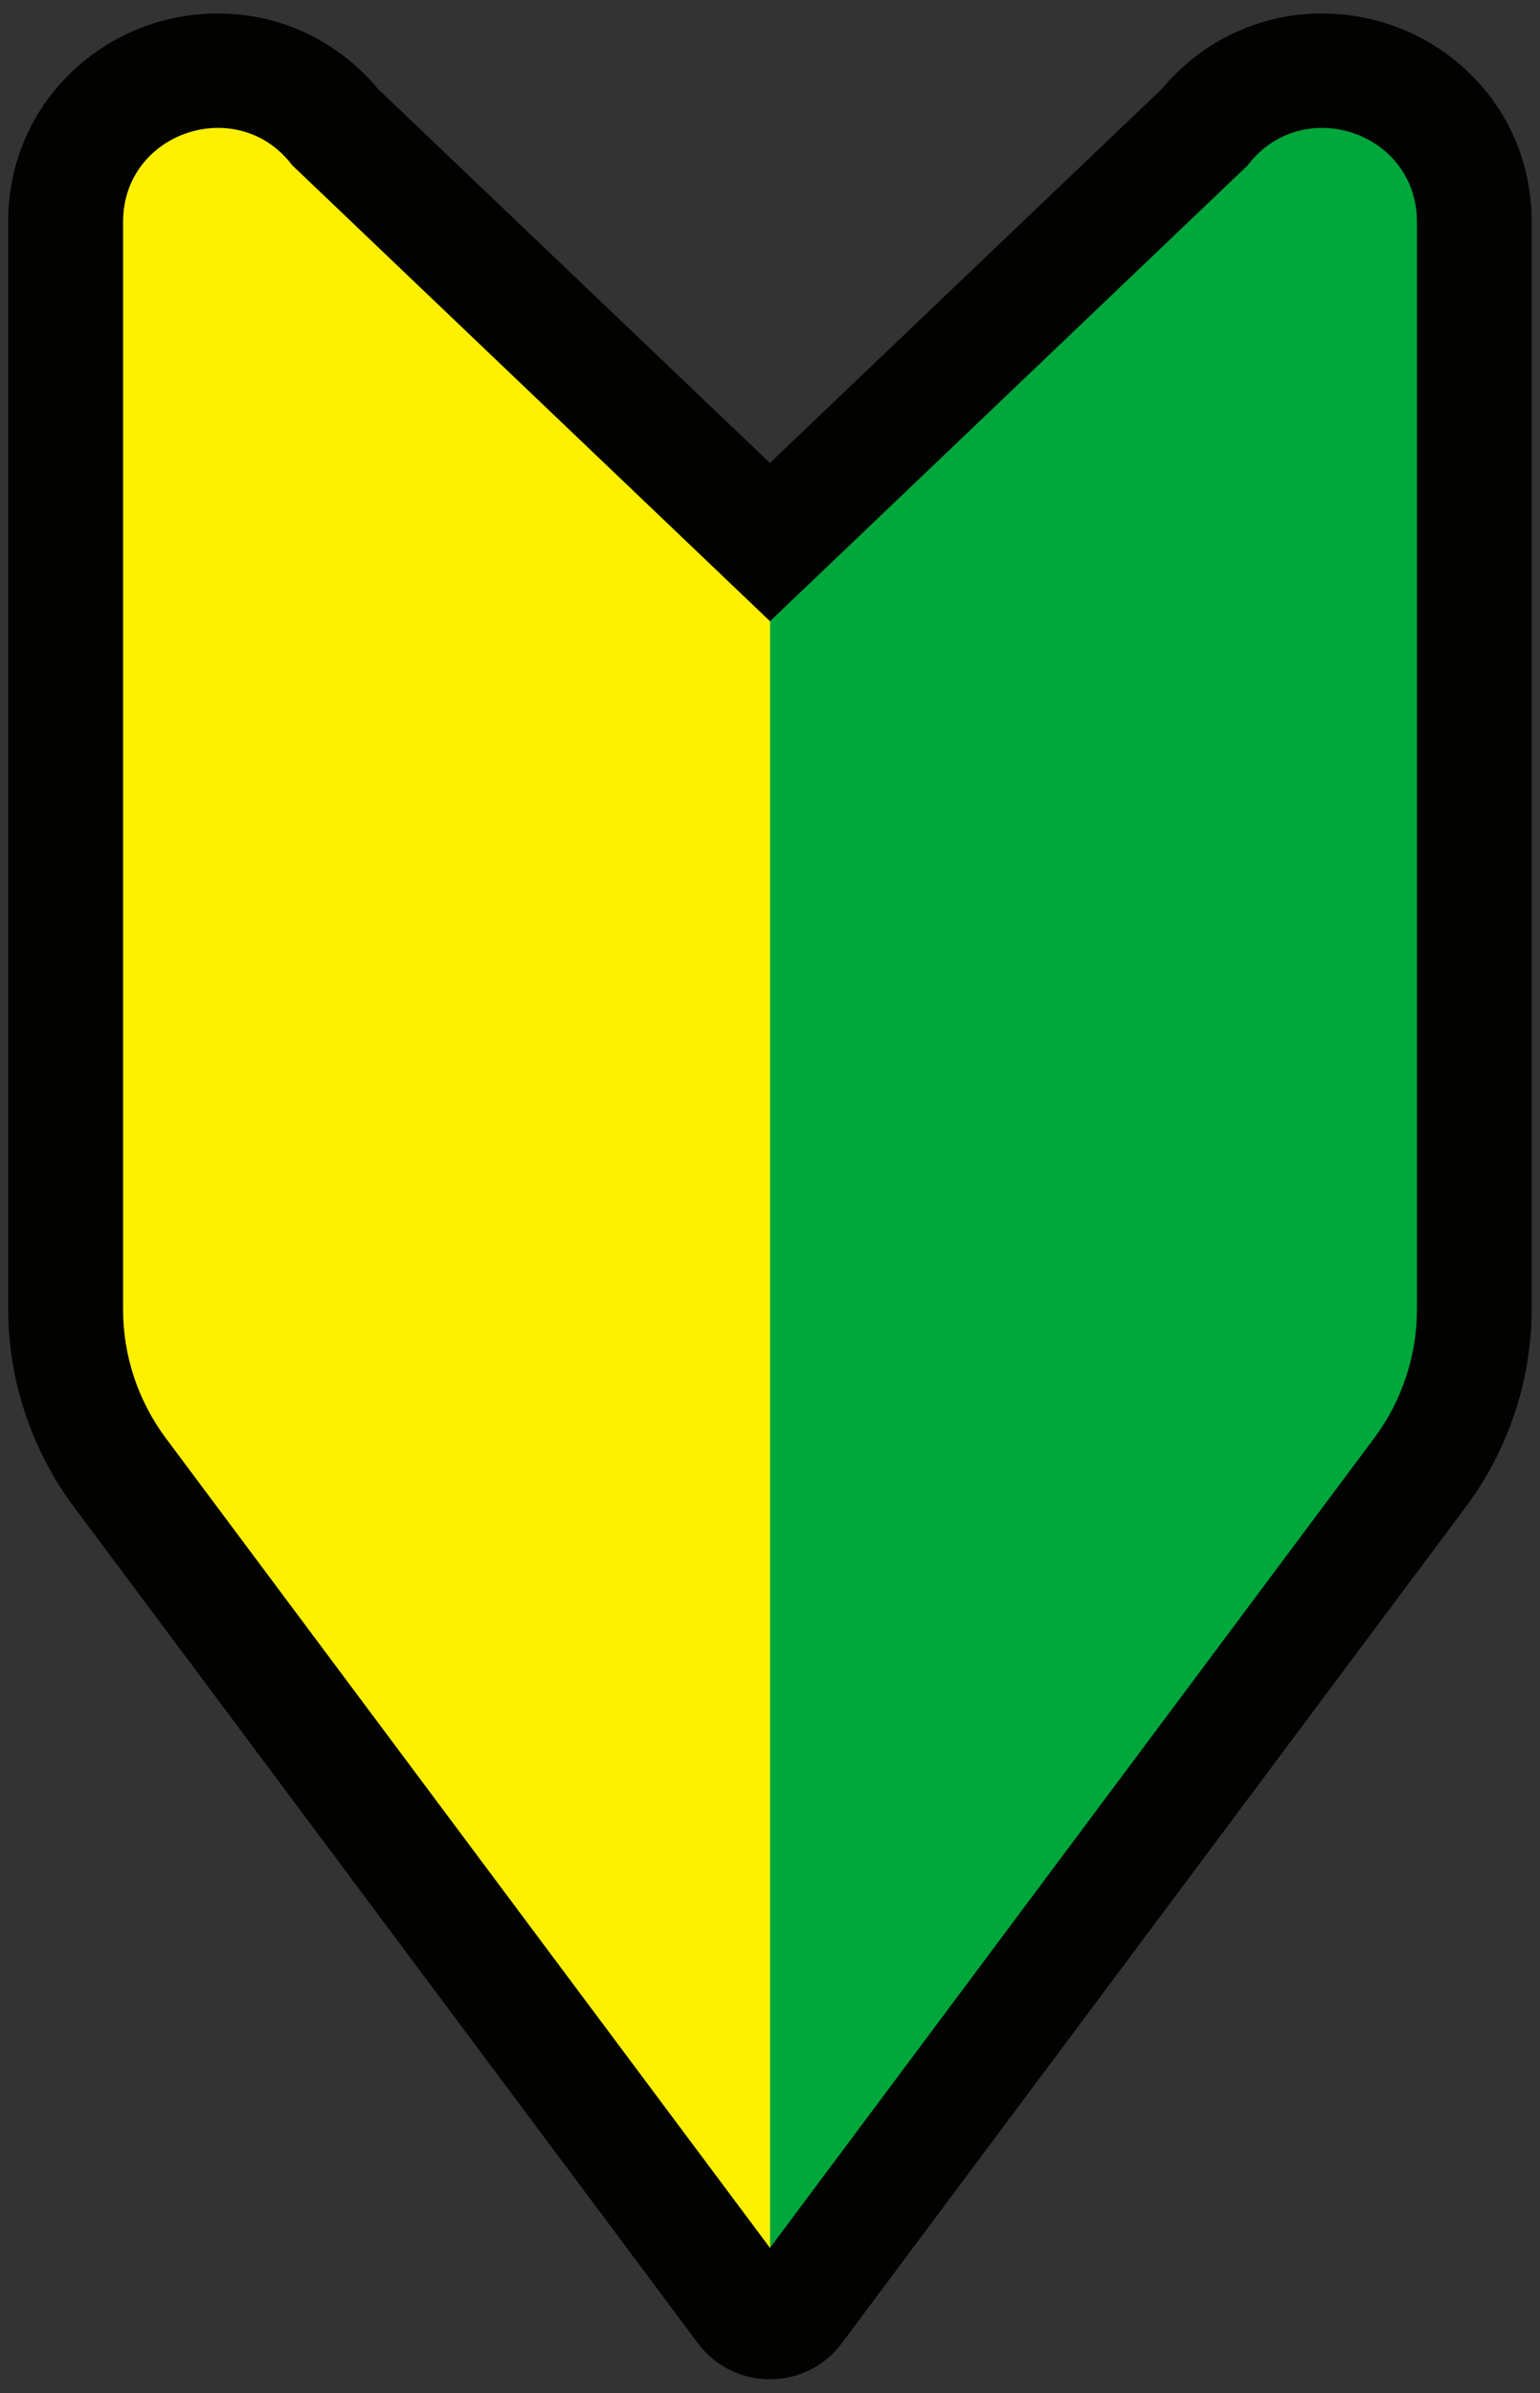 <svg width="94" height="146" viewBox="0 0 94 146" fill="none" xmlns="http://www.w3.org/2000/svg">
<rect x="0" y="0" width="94" height="146" fill="#333333" stroke="none"/>
<g clip-path="url(#clip0_10007_162)">
<path d="M4.504 91.925C1.924 88.464 0.5 84.189 0.5 79.884V13.537C0.5 9.927 1.944 6.624 4.564 4.214C6.944 2.031 10.052 0.821 13.309 0.821C17.084 0.821 20.63 2.488 23.06 5.414L46.995 28.247L70.93 5.414C73.36 2.498 76.906 0.821 80.681 0.821C83.938 0.821 87.046 2.031 89.426 4.214C92.046 6.614 93.49 9.927 93.49 13.527V79.874C93.49 84.179 92.066 88.464 89.486 91.915L51.378 142.968C49.196 145.894 44.794 145.894 42.602 142.968L4.504 91.925Z" fill="#020201"/>
<path d="M76.129 10.115L46.995 37.907V137.155L83.868 87.759C85.572 85.478 86.488 82.721 86.488 79.884V13.537C86.488 8.022 79.436 5.701 76.129 10.125V10.115Z" fill="#00A73B"/>
<path d="M17.871 10.115L47.005 37.907V137.155L10.132 87.759C8.428 85.478 7.512 82.721 7.512 79.884V13.537C7.512 8.022 14.564 5.701 17.871 10.125V10.115Z" fill="#FFF000"/>
</g>
<defs>
<clipPath id="clip0_10007_162">
<rect width="93" height="144.358" fill="white" transform="translate(0.5 0.821)"/>
</clipPath>
</defs>
</svg>
